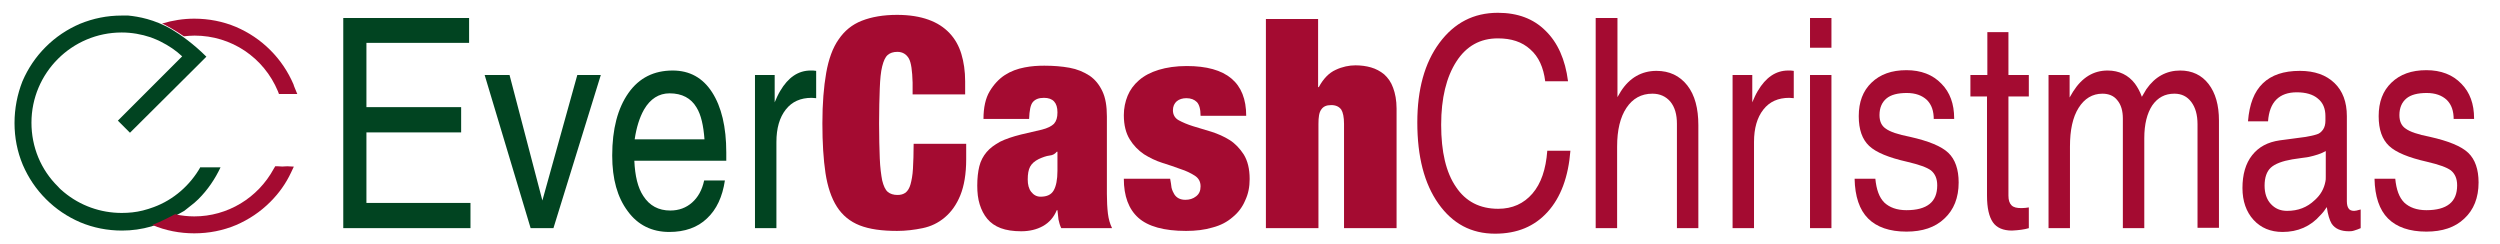 <?xml version="1.0" encoding="utf-8"?>
<!-- Generator: Adobe Illustrator 26.5.0, SVG Export Plug-In . SVG Version: 6.00 Build 0)  -->
<svg version="1.1" id="Layer_1" xmlns="http://www.w3.org/2000/svg" xmlns:xlink="http://www.w3.org/1999/xlink" x="0px" y="0px"
	 viewBox="0 0 723.2 70.7" style="enable-background:new 0 0 723.2 70.7;" xml:space="preserve">
<style type="text/css">
	.st0{fill:#014421;}
	.st1{fill:#A40B31;}
	.st2{fill:#3E5475;}
</style>
<g>
	<g>
		<g>
			<path class="st0" d="M99.3,66V5.2h36.4v3.6v3.6H106V31h27.4v3.6v3.7H106v20.4h30.1v3.6V66H99.3z"/>
			<path class="st0" d="M140.2,21.7h3.6h3.6l9.5,36.3h0L167,21.7h3.4h3.4L160.1,66h-3.3h-3.3L140.2,21.7z"/>
			<path class="st0" d="M193.6,67.1c-5,0-9.1-2-12-6c-3-4-4.5-9.3-4.5-16.1c0-7.7,1.6-13.7,4.7-18.1c3.1-4.4,7.4-6.5,12.8-6.5
				c4.9,0,8.7,2.1,11.4,6.3c2.7,4.2,4.1,10,4.1,17.4l0,2.4h-26.6c0.2,4.4,1,7.8,2.6,10.2c1.8,2.8,4.4,4.2,7.8,4.2
				c2.5,0,4.6-0.8,6.3-2.3c1.7-1.5,2.9-3.6,3.5-6.4h6c-0.7,4.7-2.4,8.4-5.2,11C201.8,65.8,198.1,67.1,193.6,67.1z M203.8,40.4
				c-0.3-4.1-1-7.2-2.3-9.3c-1.6-2.7-4.2-4.1-7.8-4.1c-3.1,0-5.6,1.6-7.4,4.7c-1.3,2.3-2.2,5.2-2.7,8.6H203.8z"/>
			<path class="st0" d="M218.3,21.7h2.9h2.9v7.9c0.5-1.2,1-2.3,1.6-3.3c2.3-3.9,5.2-5.9,8.8-5.9c0.6,0,1.1,0,1.6,0.1v7.9l-1.3-0.1
				c-3.2,0-5.7,1.1-7.5,3.4c-1.8,2.3-2.7,5.4-2.7,9.4V66h-3.1h-3.1V21.7z"/>
			<path class="st1" d="M262.9,16.9c-0.7-1.2-1.8-1.9-3.3-1.9c-1.2,0-2.1,0.3-2.8,0.9c-0.7,0.6-1.2,1.7-1.6,3.3
				c-0.4,1.6-0.6,3.7-0.7,6.4c-0.1,2.7-0.2,6.1-0.2,10.1s0.1,7.4,0.2,10.1c0.1,2.7,0.4,4.8,0.7,6.4c0.4,1.6,0.9,2.7,1.6,3.3
				c0.7,0.6,1.7,0.9,2.8,0.9c1,0,1.7-0.2,2.4-0.7c0.6-0.5,1.1-1.3,1.4-2.4c0.3-1.1,0.6-2.6,0.7-4.5c0.1-1.9,0.2-4.3,0.2-7.2h15.2
				v4.5c0,4.2-0.6,7.7-1.7,10.4c-1.1,2.7-2.6,4.8-4.5,6.4c-1.9,1.6-4,2.6-6.4,3.1c-2.4,0.5-4.9,0.8-7.4,0.8c-4.4,0-8-0.5-10.8-1.6
				c-2.8-1.1-5-2.9-6.6-5.4c-1.6-2.5-2.7-5.8-3.3-9.7c-0.6-4-0.9-8.8-0.9-14.4c0-5.8,0.4-10.6,1.1-14.6c0.7-4,1.9-7.3,3.6-9.7
				c1.7-2.5,3.9-4.3,6.7-5.4c2.8-1.1,6.2-1.7,10.2-1.7c3.6,0,6.6,0.5,9.1,1.4c2.5,0.9,4.5,2.2,6.1,3.9c1.6,1.7,2.7,3.7,3.4,6
				c0.7,2.3,1.1,5,1.1,7.9v3.8h-15.2v-3.4C263.9,20.5,263.6,18.1,262.9,16.9z"/>
			<path class="st1" d="M306.2,63.5c-0.1-0.8-0.2-1.7-0.3-2.7h-0.2c-0.8,2-2.2,3.6-4,4.6c-1.8,1-3.9,1.5-6.3,1.5
				c-2.3,0-4.3-0.3-5.9-0.9c-1.6-0.6-2.9-1.5-3.9-2.7c-1-1.2-1.7-2.6-2.2-4.2c-0.5-1.6-0.7-3.4-0.7-5.4c0-2.1,0.2-4,0.6-5.6
				c0.4-1.6,1.1-2.9,2.1-4.1c1-1.2,2.3-2.1,3.9-3c1.6-0.8,3.7-1.5,6.1-2.1l6-1.4c1.6-0.4,2.8-1,3.5-1.7c0.7-0.8,1-1.8,1-3.3
				c0-2.8-1.3-4.2-3.9-4.2c-1.5,0-2.5,0.4-3.2,1.2c-0.7,0.8-1,2.4-1.1,4.9h-13.2c0-3.3,0.6-6,1.8-8c1.2-2,2.7-3.6,4.4-4.7
				c1.7-1.1,3.6-1.8,5.7-2.2c2-0.4,3.9-0.5,5.7-0.5c2.7,0,5.1,0.2,7.3,0.6c2.2,0.4,4.1,1.2,5.8,2.3c1.6,1.1,2.8,2.6,3.7,4.5
				c0.9,1.9,1.3,4.3,1.3,7.3v22.4c0,2.1,0.1,4,0.3,5.7c0.2,1.6,0.6,3,1.2,4.2h-14.7C306.6,65.2,306.4,64.4,306.2,63.5z M304.8,55.1
				c0.7-1.2,1.1-3.1,1.1-5.7v-5.5h-0.2c-0.5,0.6-1.1,1-2.1,1.1c-0.9,0.1-2,0.5-3.1,1c-1.2,0.6-2,1.3-2.5,2.2
				c-0.5,0.9-0.7,2.2-0.7,3.7c0,1.5,0.3,2.7,1,3.6c0.7,0.9,1.6,1.4,2.7,1.4C302.9,56.9,304.1,56.3,304.8,55.1z"/>
			<path class="st1" d="M338.9,54.3c0.2,0.8,0.5,1.4,0.8,1.9c0.7,1.1,1.8,1.6,3.2,1.6c1.2,0,2.2-0.3,3.1-1c0.9-0.7,1.3-1.6,1.3-2.9
				c0-1.4-0.6-2.4-1.7-3.1c-1.1-0.7-2.5-1.4-4.1-1.9c-1.6-0.6-3.4-1.2-5.3-1.8c-1.9-0.6-3.7-1.5-5.3-2.5c-1.6-1.1-3-2.5-4.1-4.3
				s-1.7-4.1-1.7-7c0-2,0.4-3.9,1.1-5.6c0.7-1.7,1.8-3.2,3.3-4.5c1.5-1.3,3.4-2.3,5.7-3c2.3-0.7,5-1.1,8.1-1.1
				c11.5,0,17.2,4.8,17.2,14.4h-13.2c0-2-0.4-3.3-1.1-4c-0.7-0.7-1.7-1.1-3-1.1c-1.1,0-2.1,0.3-2.8,0.9c-0.7,0.6-1.1,1.5-1.1,2.6
				c0,1.3,0.6,2.3,1.7,2.9c1.1,0.6,2.5,1.2,4.1,1.7c1.6,0.5,3.4,1,5.3,1.6c1.9,0.6,3.7,1.4,5.3,2.4c1.6,1,3,2.5,4.1,4.2
				c1.1,1.8,1.7,4.1,1.7,7.1c0,2.3-0.4,4.3-1.3,6.2c-0.8,1.9-2,3.5-3.6,4.8c-1.6,1.4-3.5,2.4-5.8,3c-2.3,0.7-4.9,1-7.7,1
				c-6.4,0-11-1.3-13.8-3.8c-2.8-2.5-4.2-6.3-4.2-11.3h13.4C338.7,52.7,338.8,53.5,338.9,54.3z"/>
			<path class="st1" d="M381.3,5.5v19.7h0.2c1.3-2.4,2.9-4.1,4.9-5c1.9-0.9,3.9-1.3,5.7-1.3c1.6,0,3.1,0.2,4.5,0.6
				c1.4,0.4,2.7,1.1,3.8,2c1.1,1,2,2.2,2.6,3.9c0.6,1.6,1,3.6,1,6V66h-15.2V35.8c0-1.9-0.3-3.3-0.8-4.1c-0.6-0.8-1.5-1.3-2.9-1.3
				c-1.4,0-2.3,0.4-2.9,1.3c-0.6,0.8-0.8,2.2-0.8,4.1V66h-15.2V5.5H381.3z"/>
			<path class="st1" d="M454.3,43.5c-0.6,7.7-2.8,13.6-6.6,17.8c-3.8,4.2-8.8,6.3-15.2,6.3c-6.9,0-12.3-2.9-16.4-8.7
				s-6.1-13.6-6.1-23.5c0-9.5,2.1-17.2,6.4-23c4.3-5.8,9.9-8.7,16.9-8.7c5.7,0,10.3,1.7,13.8,5.2c3.5,3.4,5.7,8.3,6.5,14.6h-6.6
				c-0.5-4-1.9-7.1-4.3-9.2c-2.4-2.2-5.5-3.2-9.4-3.2c-5.1,0-9.1,2.2-12,6.7s-4.4,10.6-4.4,18.3c0,7.8,1.4,13.8,4.3,18
				c2.8,4.2,6.9,6.3,12.2,6.3c4.1,0,7.4-1.5,9.9-4.4c2.5-2.9,3.9-7,4.3-12.4H454.3z"/>
			<path class="st1" d="M461.7,5.2h3.1h3.1v22.9l1-1.7c2.5-3.9,6-5.9,10.3-5.9c3.7,0,6.7,1.4,8.9,4.2c2.2,2.8,3.2,6.7,3.2,11.5V66
				h-3.1h-3.1V35.8c0-2.7-0.6-4.8-1.9-6.4c-1.3-1.5-3-2.3-5.2-2.3c-3.2,0-5.7,1.4-7.5,4.1c-1.8,2.7-2.7,6.4-2.7,11.2V66h-3.1h-3.1
				V5.2z"/>
			<path class="st1" d="M501.1,21.7h2.9h2.9v7.9c0.5-1.2,1-2.3,1.6-3.3c2.3-3.9,5.2-5.9,8.8-5.9c0.6,0,1.1,0,1.6,0.1v7.9l-1.3-0.1
				c-3.2,0-5.7,1.1-7.5,3.4c-1.8,2.3-2.7,5.4-2.7,9.4V66h-3.1h-3.1V21.7z"/>
			<path class="st1" d="M523.6,5.2h6.2v8.6h-6.2V5.2z M523.6,21.7h3.1h3.1V66h-3.1h-3.1V21.7z"/>
			<path class="st1" d="M559.4,34.6c0-2.5-0.6-4.3-2-5.7c-1.4-1.3-3.3-2-5.8-2c-2.6,0-4.6,0.5-5.9,1.6c-1.3,1.1-2,2.7-2,4.8
				c0,1.8,0.6,3.1,1.8,3.9c1.2,0.9,3.5,1.7,7.1,2.4c5.3,1.2,9,2.7,11,4.6c2,1.9,3,4.8,3,8.6c0,4.4-1.4,7.9-4.1,10.4
				c-2.7,2.6-6.4,3.8-11,3.8c-4.9,0-8.6-1.3-11.1-3.8c-2.5-2.5-3.8-6.4-3.9-11.5h6c0.3,3.1,1.1,5.4,2.6,6.9c1.5,1.4,3.6,2.2,6.4,2.2
				c3,0,5.2-0.6,6.7-1.8c1.5-1.2,2.2-3,2.2-5.4c0-1.9-0.6-3.3-1.8-4.3c-1.2-0.9-3.5-1.7-6.9-2.5c-5.3-1.2-9-2.7-11-4.6
				c-2-1.9-3-4.7-3-8.6c0-4.1,1.2-7.3,3.7-9.7c2.5-2.4,5.8-3.6,10.1-3.6c4.2,0,7.6,1.3,10.1,3.9c2.5,2.5,3.7,5.9,3.7,10v0.2H559.4z"
				/>
			<path class="st1" d="M586.9,66c-1.3,0.4-2.9,0.6-4.9,0.7c-2.5,0-4.4-0.8-5.5-2.4c-1.1-1.6-1.7-4.1-1.7-7.7V27.9H570v-6.2h4.9V9.3
				h6.1v12.4h5.9v6.2H581v28.7c0,1.3,0.3,2.2,0.9,2.8c0.6,0.6,1.5,0.8,2.9,0.8c0.8,0,1.5-0.1,2.1-0.2V66z"/>
			<path class="st1" d="M592.9,21.7h2.9h2.9v6.5l1-1.7c2.6-4.1,5.9-6.1,10-6.1c3.3,0,6,1.3,7.9,3.8c0.8,1.1,1.5,2.4,2,3.8l1.3-2.2
				c2.5-3.6,5.8-5.4,9.8-5.4c3.4,0,6.2,1.3,8.2,3.9c2,2.6,3,6.1,3,10.6v31h-3.1h-3.1V36c0-2.8-0.6-4.9-1.8-6.5
				c-1.2-1.6-2.8-2.4-4.9-2.4c-2.7,0-4.8,1.1-6.4,3.4c-1.5,2.3-2.3,5.4-2.3,9.5v26h-3.1h-3.1V34.3c0-2.2-0.5-4-1.6-5.3
				c-1-1.3-2.5-1.9-4.3-1.9c-2.9,0-5.2,1.4-6.9,4.1c-1.7,2.7-2.5,6.4-2.5,11.2V66h-3.1h-3.1V21.7z"/>
			<path class="st1" d="M660.3,67.1c-3.5,0-6.3-1.2-8.4-3.5c-2.1-2.3-3.2-5.4-3.2-9.2c0-3.9,0.9-7.1,2.8-9.5c1.9-2.4,4.5-3.8,8-4.3
				l7.5-1c1.1-0.2,2.2-0.4,3.1-0.7c0.8-0.2,1.4-0.7,1.9-1.4c0.5-0.7,0.7-1.6,0.7-2.6v-1.3c0-2.2-0.7-3.9-2.2-5.1
				c-1.4-1.2-3.5-1.8-6.1-1.8c-2.5,0-4.5,0.7-5.9,2.1c-1.4,1.4-2.2,3.5-2.4,6.3h-5.8c0.4-5,1.8-8.6,4.3-11c2.5-2.4,6-3.6,10.7-3.6
				c4.3,0,7.6,1.2,10,3.5c2.4,2.3,3.6,5.5,3.6,9.6v24.6c0,1,0.2,1.7,0.5,2.1c0.3,0.5,0.9,0.7,1.6,0.7c0.3,0,0.9-0.1,1.9-0.4v5.4
				c-0.6,0.3-1.3,0.5-1.9,0.7c-0.6,0.2-1.1,0.2-1.5,0.2c-2.3,0-4-0.7-5-2.2c-0.6-1-1.1-2.6-1.4-4.8c-0.5,0.8-1.1,1.6-1.9,2.4
				C668.4,65.5,664.7,67.1,660.3,67.1z M672.8,48.9v-5.2c-1.4,0.8-3.1,1.3-4.9,1.7l-4.8,0.7c-2.9,0.5-5,1.3-6.2,2.4
				c-1.2,1.1-1.8,2.9-1.8,5.2c0,2.2,0.6,4,1.8,5.3c1.2,1.3,2.7,2,4.7,2c3.2,0,5.8-1,8-3.1c1.7-1.5,2.7-3.3,3.1-5.4
				c0.1-0.3,0.1-0.8,0.1-1.5C672.8,50.4,672.8,49.6,672.8,48.9z"/>
			<path class="st1" d="M709.8,34.6c0-2.5-0.6-4.3-2-5.7c-1.4-1.3-3.3-2-5.8-2c-2.6,0-4.6,0.5-5.9,1.6c-1.3,1.1-2,2.7-2,4.8
				c0,1.8,0.6,3.1,1.8,3.9c1.2,0.9,3.5,1.7,7.1,2.4c5.3,1.2,9,2.7,11,4.6c2,1.9,3,4.8,3,8.6c0,4.4-1.4,7.9-4.1,10.4
				c-2.7,2.6-6.4,3.8-11,3.8c-4.9,0-8.6-1.3-11.1-3.8c-2.5-2.5-3.8-6.4-3.9-11.5h6c0.3,3.1,1.1,5.4,2.6,6.9c1.5,1.4,3.6,2.2,6.4,2.2
				c3,0,5.2-0.6,6.7-1.8c1.5-1.2,2.2-3,2.2-5.4c0-1.9-0.6-3.3-1.8-4.3c-1.2-0.9-3.5-1.7-6.9-2.5c-5.3-1.2-9-2.7-11-4.6
				c-2-1.9-3-4.7-3-8.6c0-4.1,1.2-7.3,3.7-9.7c2.5-2.4,5.8-3.6,10.1-3.6c4.2,0,7.6,1.3,10.1,3.9c2.5,2.5,3.7,5.9,3.7,10v0.2H709.8z"
				/>
		</g>
	</g>
	<g>
		<g>
			<path class="st0" d="M58,48.3c-3,5.3-7.8,9.5-13.5,11.6c-1,0.4-2.1,0.7-3.2,1c-2,0.5-4,0.7-6.1,0.7c-6.1,0-12-2.1-16.7-6
				c-0.6-0.5-1.2-1-1.7-1.6c-5-4.9-7.7-11.5-7.7-18.5c0-14.4,11.7-26.1,26.1-26.1c2.9,0,5.7,0.5,8.4,1.4c1,0.4,2.1,0.8,3,1.3
				c2.2,1.1,4.3,2.5,6.1,4.2L34.1,34.9l3.5,3.5L57.1,19l2.6-2.6c-3.7-3.7-7.5-6.4-10.2-8c-4.9-2.8-9.4-3.6-12.4-3.9
				c-0.6,0-1.2,0-1.9,0C31,4.5,27,5.3,23.1,6.9c-3.7,1.6-7,3.8-9.9,6.7c-2.9,2.9-5.1,6.2-6.7,9.9C5,27.3,4.2,31.4,4.2,35.6
				c0,4.2,0.8,8.3,2.4,12.1c1.6,3.7,3.8,7,6.7,9.9c2.9,2.9,6.2,5.1,9.9,6.7c3.8,1.6,7.9,2.4,12.1,2.4c2.9,0,5.7-0.4,8.5-1.2
				c4.3-1.4,9.1-4.3,9.5-4.5l0,0l2.9-2.3c0.4-0.4,0.8-0.7,1.2-1.1c2.7-2.7,4.8-5.8,6.4-9.2H58z"/>
		</g>
		<path class="st2" d="M34.9,66.6c0.1,0,0.2,0,0.3,0C35.1,66.6,35,66.6,34.9,66.6z"/>
		<g>
			<g>
				<path class="st1" d="M80.4,48.1l-0.8,0l-0.1,0.2l-0.3,0.5c-4.6,8.5-13.4,13.8-23,13.8c-1.8,0-3.7-0.2-5.5-0.6
					c0.2-0.1,0.4-0.3,0.6-0.4c-1.6,0.9-4.5,2.4-7.3,3.5c0,0,0,0,0.1,0c3.8,1.6,7.9,2.4,12.1,2.4c4.2,0,8.3-0.8,12.1-2.4
					c3.7-1.6,7-3.8,9.9-6.7c2.5-2.5,4.5-5.3,6-8.5l0.8-1.7l-1.9-0.1C82,48.2,81.2,48.2,80.4,48.1z"/>
				<g>
					<path class="st1" d="M85.3,25.5c-0.2-0.4-0.3-0.8-0.4-1.1c-1.6-3.7-3.8-7-6.7-9.9c-2.9-2.9-6.2-5.1-9.9-6.7
						c-3.8-1.6-7.9-2.4-12.1-2.4c-3.2,0-6.3,0.5-9.3,1.4c1.1,0.5,3.7,1.9,6.3,3.7c1-0.1,2-0.2,3.1-0.2c10.6,0,20,6.3,24.1,16.1
						l0.3,0.8l0.8,0c1,0,1.8,0,2.7,0l1.8,0L85.3,25.5z"/>
				</g>
			</g>
		</g>
	</g>
</g>
</svg>
